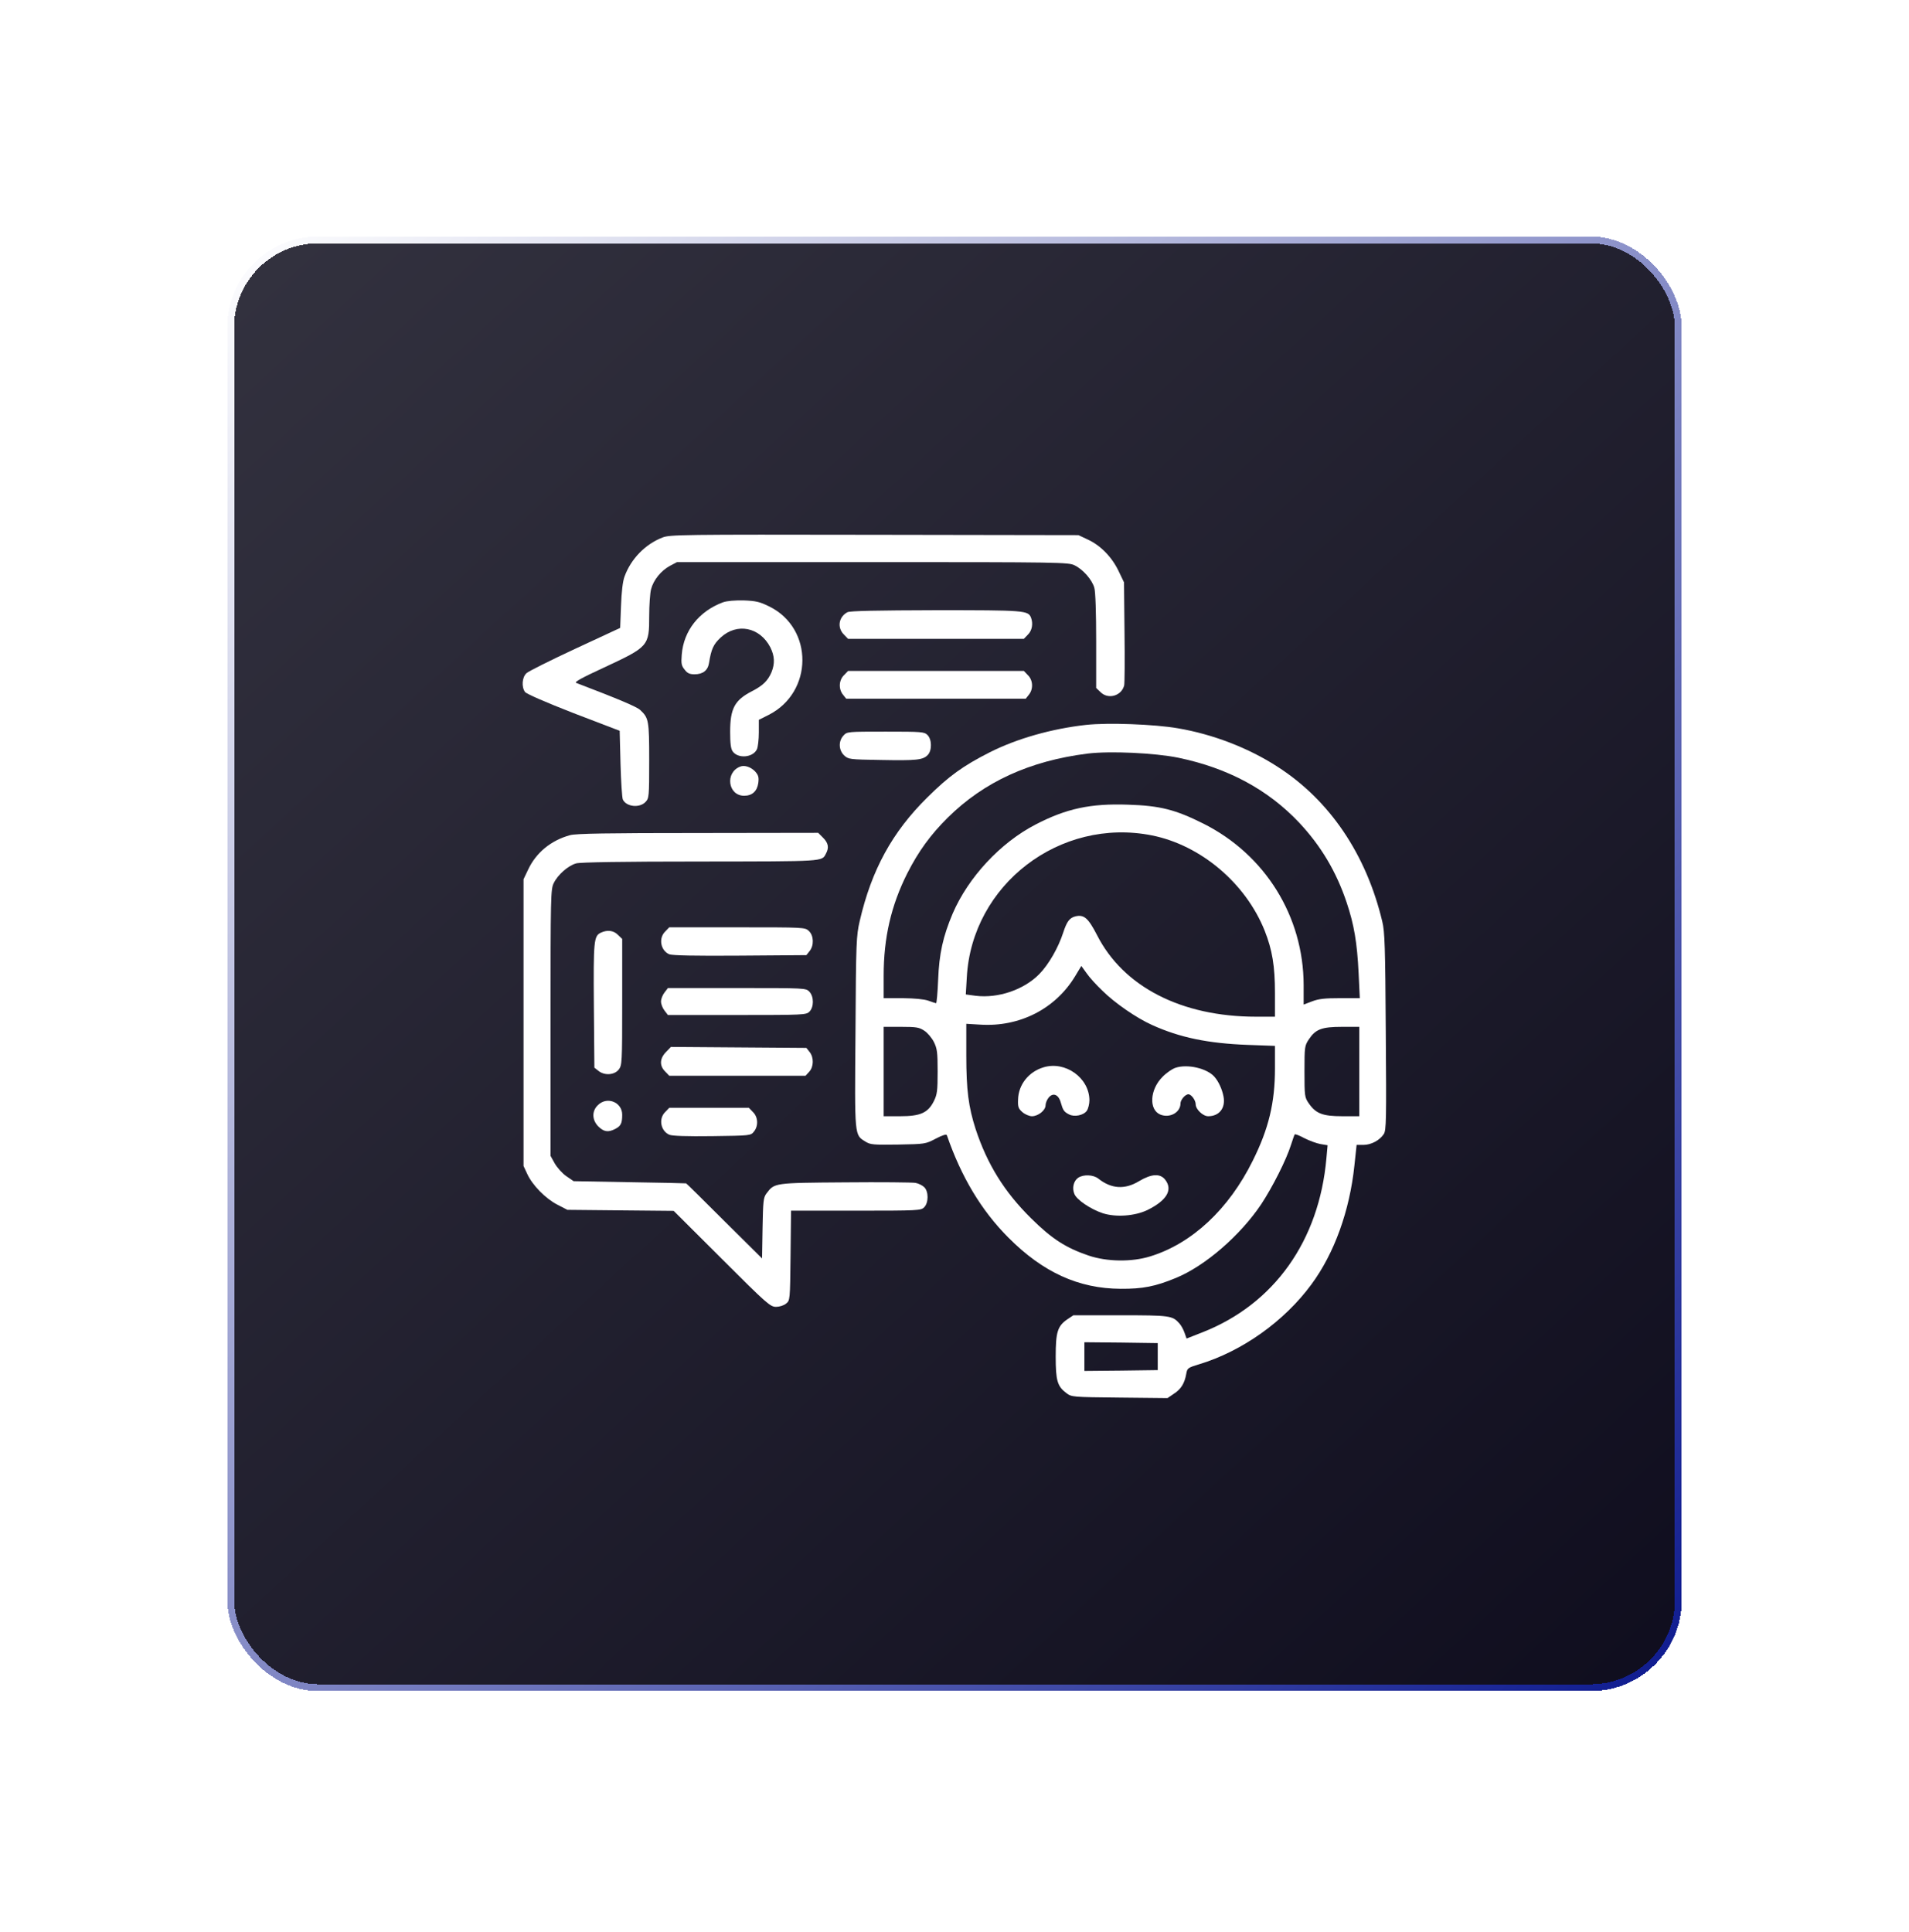 <svg width="84" height="85" viewBox="0 0 84 85" fill="none" xmlns="http://www.w3.org/2000/svg">
<g filter="url(#filter0_d_5296_4728)">
<rect x="10" y="10.407" width="64" height="64" rx="4" fill="url(#paint0_linear_5296_4728)" shape-rendering="crispEdges"/>
<rect x="10.15" y="10.557" width="63.7" height="63.7" rx="3.85" stroke="url(#paint1_linear_5296_4728)" stroke-width="0.3" shape-rendering="crispEdges"/>
<g clip-path="url(#clip0_5296_4728)">
<path d="M29.152 23.65C28.388 23.947 27.764 24.592 27.482 25.364C27.401 25.579 27.349 26.04 27.326 26.663L27.289 27.628L25.308 28.548C24.224 29.053 23.259 29.535 23.17 29.617C22.97 29.795 22.94 30.226 23.103 30.448C23.163 30.53 24.031 30.908 25.233 31.376L27.267 32.155L27.304 33.602C27.326 34.397 27.371 35.109 27.408 35.183C27.564 35.502 28.143 35.562 28.403 35.287C28.558 35.124 28.566 35.057 28.566 33.462C28.566 31.695 28.544 31.591 28.173 31.242C28.024 31.101 27.26 30.775 25.352 30.047C25.256 30.01 25.597 29.825 26.577 29.372C28.536 28.459 28.566 28.43 28.566 27.108C28.566 26.633 28.603 26.099 28.648 25.928C28.752 25.52 29.085 25.112 29.479 24.897L29.791 24.733H38.4C46.631 24.733 47.024 24.741 47.284 24.874C47.655 25.052 48.056 25.513 48.152 25.861C48.204 26.025 48.234 26.982 48.234 28.207V30.27L48.419 30.448C48.753 30.79 49.347 30.626 49.466 30.159C49.488 30.07 49.496 29.008 49.481 27.806L49.459 25.624L49.221 25.127C48.931 24.518 48.434 24.006 47.878 23.746L47.455 23.546L38.474 23.531C29.939 23.516 29.479 23.524 29.152 23.65Z" fill="white"/>
<path d="M31.816 26.5C30.755 26.893 30.08 27.754 29.998 28.808C29.968 29.194 29.983 29.29 30.124 29.461C30.243 29.624 30.347 29.669 30.562 29.669C30.933 29.669 31.148 29.498 31.2 29.164C31.297 28.556 31.393 28.348 31.712 28.051C32.425 27.39 33.434 27.591 33.895 28.481C34.087 28.867 34.102 29.194 33.947 29.58C33.783 29.958 33.568 30.166 33.093 30.411C32.328 30.804 32.128 31.168 32.128 32.207C32.128 32.704 32.158 32.949 32.239 33.061C32.477 33.395 33.138 33.335 33.308 32.964C33.353 32.86 33.39 32.534 33.39 32.229V31.673L33.82 31.457C35.787 30.463 35.809 27.65 33.85 26.685C33.427 26.477 33.271 26.44 32.722 26.418C32.328 26.411 31.987 26.44 31.816 26.5Z" fill="white"/>
<path d="M37.287 26.938C36.901 27.145 36.827 27.62 37.138 27.925L37.316 28.11H41.183H45.05L45.228 27.925C45.414 27.747 45.466 27.442 45.369 27.183C45.243 26.856 45.102 26.849 41.168 26.849C38.608 26.856 37.391 26.878 37.287 26.938Z" fill="white"/>
<path d="M37.139 29.706C36.908 29.929 36.894 30.322 37.094 30.567L37.235 30.745H41.184H45.132L45.273 30.567C45.473 30.322 45.459 29.929 45.228 29.706L45.05 29.52H41.184H37.317L37.139 29.706Z" fill="white"/>
<path d="M47.789 31.895C46.267 32.066 44.753 32.497 43.558 33.098C42.386 33.691 41.755 34.144 40.805 35.087C39.261 36.608 38.348 38.278 37.829 40.527C37.68 41.173 37.665 41.44 37.643 45.418C37.606 50.079 37.591 49.923 38.088 50.235C38.304 50.368 38.437 50.376 39.521 50.361C40.701 50.339 40.723 50.339 41.176 50.101C41.488 49.938 41.644 49.894 41.666 49.953C42.297 51.786 43.187 53.27 44.375 54.458C45.896 55.987 47.47 56.699 49.31 56.707C50.282 56.714 50.839 56.603 51.737 56.232C53.029 55.705 54.58 54.354 55.5 52.981C55.997 52.224 56.599 51.036 56.806 50.376C56.881 50.153 56.947 49.945 56.97 49.916C56.984 49.886 57.177 49.96 57.393 50.079C57.615 50.19 57.934 50.309 58.105 50.339L58.417 50.391L58.365 50.962C58.046 54.599 56.064 57.382 52.91 58.622L52.212 58.896L52.123 58.644C52.071 58.495 51.975 58.317 51.893 58.228C51.589 57.887 51.477 57.872 49.295 57.872H47.232L46.965 58.05C46.535 58.347 46.453 58.607 46.453 59.69C46.453 60.752 46.527 60.997 46.92 61.294C47.158 61.472 47.173 61.472 49.266 61.494L51.373 61.516L51.656 61.323C51.967 61.123 52.123 60.87 52.197 60.455C52.242 60.195 52.264 60.18 52.776 60.024C54.661 59.453 56.517 58.132 57.704 56.514C58.714 55.148 59.389 53.27 59.597 51.281L59.694 50.376H59.99C60.332 50.376 60.71 50.175 60.888 49.901C61 49.738 61.007 49.285 60.977 45.388C60.955 41.663 60.933 40.987 60.822 40.542C60.117 37.588 58.506 35.206 56.213 33.736C54.944 32.912 53.363 32.304 51.826 32.044C50.802 31.866 48.761 31.791 47.789 31.895ZM51.863 33.343C54.031 33.795 55.79 34.738 57.17 36.2C58.135 37.232 58.803 38.36 59.256 39.711C59.582 40.683 59.716 41.47 59.782 42.82L59.834 43.919H58.966C58.298 43.919 58.023 43.949 57.734 44.06L57.363 44.201V43.34C57.356 40.319 55.671 37.603 52.947 36.237C51.715 35.621 51.04 35.45 49.644 35.406C47.982 35.347 46.92 35.577 45.562 36.282C44.019 37.083 42.608 38.597 41.918 40.2C41.495 41.202 41.324 41.959 41.28 43.117C41.258 43.681 41.213 44.142 41.191 44.142C41.169 44.142 41.013 44.09 40.849 44.03C40.656 43.963 40.248 43.926 39.721 43.919H38.883V42.932C38.883 41.262 39.209 39.844 39.922 38.427C40.411 37.462 40.946 36.727 41.703 35.977C43.291 34.404 45.31 33.476 47.863 33.157C48.843 33.038 50.817 33.127 51.863 33.343ZM50.683 36.757C52.836 37.187 54.81 38.857 55.648 40.95C55.983 41.796 56.101 42.509 56.101 43.696V44.735H55.27C51.99 44.735 49.429 43.422 48.271 41.143C47.885 40.394 47.7 40.23 47.321 40.319C47.061 40.386 46.943 40.549 46.787 41.024C46.572 41.692 46.148 42.434 45.733 42.858C45.057 43.548 43.929 43.934 42.935 43.815L42.497 43.756L42.541 43.006C42.764 38.924 46.638 35.955 50.683 36.757ZM48.516 43.6C49.065 44.142 50.015 44.795 50.691 45.099C51.923 45.656 53.155 45.908 54.899 45.975L56.101 46.019V47.014C56.101 48.513 55.827 49.663 55.122 51.074C54.068 53.204 52.45 54.718 50.609 55.282C49.793 55.534 48.717 55.519 47.9 55.245C46.898 54.903 46.282 54.51 45.369 53.604C44.197 52.447 43.44 51.229 42.927 49.671C42.616 48.699 42.519 47.964 42.519 46.442V45.047L43.135 45.084C44.857 45.195 46.431 44.394 47.299 42.969L47.581 42.501L47.811 42.82C47.93 42.998 48.249 43.347 48.516 43.6ZM40.671 45.351C40.812 45.44 40.998 45.663 41.094 45.849C41.235 46.138 41.258 46.286 41.258 47.147C41.258 48.008 41.235 48.157 41.094 48.446C40.834 48.966 40.501 49.114 39.61 49.114H38.883V47.147V45.181H39.654C40.322 45.181 40.449 45.203 40.671 45.351ZM59.812 47.147V49.114H59.063C58.194 49.114 57.897 48.995 57.586 48.543C57.407 48.283 57.4 48.224 57.4 47.147C57.4 46.056 57.407 46.012 57.593 45.73C57.89 45.285 58.157 45.181 59.055 45.181H59.812V47.147ZM50.943 59.69V60.284L49.333 60.306L47.715 60.321V59.69V59.059L49.333 59.074L50.943 59.097V59.69Z" fill="white"/>
<path d="M45.918 46.962C45.265 47.155 44.812 47.726 44.797 48.38C44.782 48.706 44.812 48.78 44.99 48.936C45.102 49.033 45.294 49.114 45.406 49.114C45.681 49.114 46.007 48.855 46.007 48.632C46.007 48.543 46.066 48.387 46.141 48.298C46.334 48.06 46.578 48.157 46.675 48.506C46.772 48.847 46.816 48.921 47.039 49.033C47.269 49.159 47.684 49.077 47.825 48.869C47.885 48.78 47.937 48.572 47.937 48.409C47.929 47.422 46.875 46.672 45.918 46.962Z" fill="white"/>
<path d="M51.722 46.984C51.581 47.029 51.321 47.207 51.158 47.377C50.594 47.934 50.542 48.825 51.054 49.04C51.469 49.211 51.944 48.951 51.944 48.55C51.944 48.394 52.152 48.149 52.293 48.149C52.419 48.149 52.612 48.409 52.612 48.587C52.612 48.81 52.932 49.114 53.162 49.114C53.652 49.114 53.934 48.751 53.837 48.246C53.778 47.934 53.622 47.585 53.436 47.377C53.11 47.006 52.249 46.806 51.722 46.984Z" fill="white"/>
<path d="M47.44 51.823C47.239 51.964 47.165 52.276 47.276 52.536C47.38 52.795 47.989 53.204 48.523 53.382C49.102 53.567 49.934 53.508 50.49 53.241C51.344 52.818 51.618 52.35 51.269 51.905C51.047 51.623 50.668 51.645 50.119 51.972C49.496 52.35 48.902 52.313 48.33 51.86C48.108 51.682 47.67 51.667 47.44 51.823Z" fill="white"/>
<path d="M37.116 32.363C36.886 32.608 36.901 33.009 37.145 33.239C37.331 33.409 37.368 33.417 38.756 33.439C40.337 33.469 40.604 33.439 40.819 33.224C41.012 33.031 41.012 32.541 40.812 32.341C40.671 32.2 40.567 32.192 38.971 32.192C37.294 32.192 37.272 32.192 37.116 32.363Z" fill="white"/>
<path d="M32.573 33.729C31.89 33.989 32.032 35.013 32.744 35.013C33.1 35.013 33.316 34.812 33.367 34.449C33.397 34.204 33.375 34.115 33.234 33.951C33.048 33.751 32.766 33.654 32.573 33.729Z" fill="white"/>
<path d="M25.078 36.749C24.239 36.98 23.586 37.521 23.238 38.264L23.037 38.687V44.995V51.304L23.2 51.653C23.423 52.142 23.994 52.729 24.521 53.003L24.967 53.233L27.305 53.256L29.643 53.278L31.758 55.386C33.747 57.375 33.895 57.501 34.148 57.501C34.296 57.501 34.489 57.442 34.586 57.36C34.764 57.219 34.764 57.219 34.786 55.245L34.808 53.27H37.658C40.419 53.27 40.523 53.263 40.664 53.122C40.864 52.922 40.864 52.432 40.672 52.239C40.59 52.157 40.412 52.068 40.278 52.046C40.145 52.024 38.749 52.009 37.176 52.024C34.036 52.046 34.081 52.046 33.725 52.514C33.591 52.692 33.576 52.847 33.554 54.042L33.532 55.371L31.877 53.731C30.971 52.825 30.214 52.076 30.192 52.068C30.177 52.061 29.056 52.038 27.698 52.016L25.241 51.972L24.915 51.749C24.737 51.623 24.514 51.37 24.41 51.192L24.225 50.858V44.995C24.225 39.436 24.232 39.117 24.366 38.857C24.544 38.486 25.004 38.085 25.353 37.989C25.538 37.937 27.401 37.907 30.83 37.907C36.322 37.9 36.159 37.915 36.344 37.558C36.486 37.299 36.448 37.091 36.218 36.861L36.003 36.645L30.704 36.653C26.741 36.653 25.331 36.675 25.078 36.749Z" fill="white"/>
<path d="M29.27 40.987C28.966 41.284 29.07 41.826 29.449 41.989C29.582 42.041 30.562 42.063 32.566 42.048L35.483 42.026L35.624 41.848C35.824 41.603 35.809 41.165 35.594 40.965C35.423 40.802 35.401 40.802 32.432 40.802H29.449L29.27 40.987Z" fill="white"/>
<path d="M26.436 41.039C26.131 41.188 26.109 41.373 26.131 44.245L26.154 46.977L26.332 47.118C26.599 47.333 27.029 47.303 27.222 47.066C27.371 46.873 27.378 46.791 27.378 44.09V41.314L27.193 41.136C27 40.935 26.718 40.906 26.436 41.039Z" fill="white"/>
<path d="M29.242 43.667C29.153 43.778 29.086 43.956 29.086 44.067C29.086 44.179 29.153 44.357 29.242 44.468L29.39 44.661H32.433C35.372 44.661 35.476 44.654 35.617 44.513C35.818 44.312 35.818 43.852 35.617 43.637C35.461 43.474 35.454 43.474 32.426 43.474H29.39L29.242 43.667Z" fill="white"/>
<path d="M29.308 46.286C29.026 46.569 29.011 46.895 29.271 47.148L29.449 47.333H32.448H35.446L35.602 47.162C35.81 46.947 35.817 46.524 35.624 46.286L35.483 46.108L32.499 46.086L29.523 46.064L29.308 46.286Z" fill="white"/>
<path d="M26.302 48.632C26.035 48.892 26.049 49.285 26.331 49.567C26.576 49.804 26.762 49.834 27.074 49.671C27.319 49.545 27.378 49.426 27.378 49.047C27.378 48.491 26.703 48.224 26.302 48.632Z" fill="white"/>
<path d="M29.271 48.928C28.967 49.225 29.071 49.767 29.457 49.931C29.59 49.982 30.214 50.005 31.342 49.99C33.019 49.968 33.034 49.968 33.175 49.789C33.375 49.545 33.361 49.151 33.13 48.928L32.952 48.743H31.201H29.449L29.271 48.928Z" fill="white"/>
</g>
</g>
<defs>
<filter id="filter0_d_5296_4728" x="0" y="0.407" width="84" height="84" filterUnits="userSpaceOnUse" color-interpolation-filters="sRGB">
<feFlood flood-opacity="0" result="BackgroundImageFix"/>
<feColorMatrix in="SourceAlpha" type="matrix" values="0 0 0 0 0 0 0 0 0 0 0 0 0 0 0 0 0 0 127 0" result="hardAlpha"/>
<feOffset/>
<feGaussianBlur stdDeviation="5"/>
<feComposite in2="hardAlpha" operator="out"/>
<feColorMatrix type="matrix" values="0 0 0 0 1 0 0 0 0 1 0 0 0 0 1 0 0 0 0.18 0"/>
<feBlend mode="normal" in2="BackgroundImageFix" result="effect1_dropShadow_5296_4728"/>
<feBlend mode="normal" in="SourceGraphic" in2="effect1_dropShadow_5296_4728" result="shape"/>
</filter>
<linearGradient id="paint0_linear_5296_4728" x1="76.97" y1="78.907" x2="8.47" y2="4.407" gradientUnits="userSpaceOnUse">
<stop stop-color="#0D0B1C"/>
<stop offset="1" stop-color="#353441"/>
</linearGradient>
<linearGradient id="paint1_linear_5296_4728" x1="9.97" y1="10.407" x2="73.97" y2="77.407" gradientUnits="userSpaceOnUse">
<stop stop-color="white"/>
<stop offset="1" stop-color="#07148C"/>
</linearGradient>
<clipPath id="clip0_5296_4728">
<rect width="38" height="38" fill="white" transform="translate(23 23.509)"/>
</clipPath>
</defs>
</svg>
